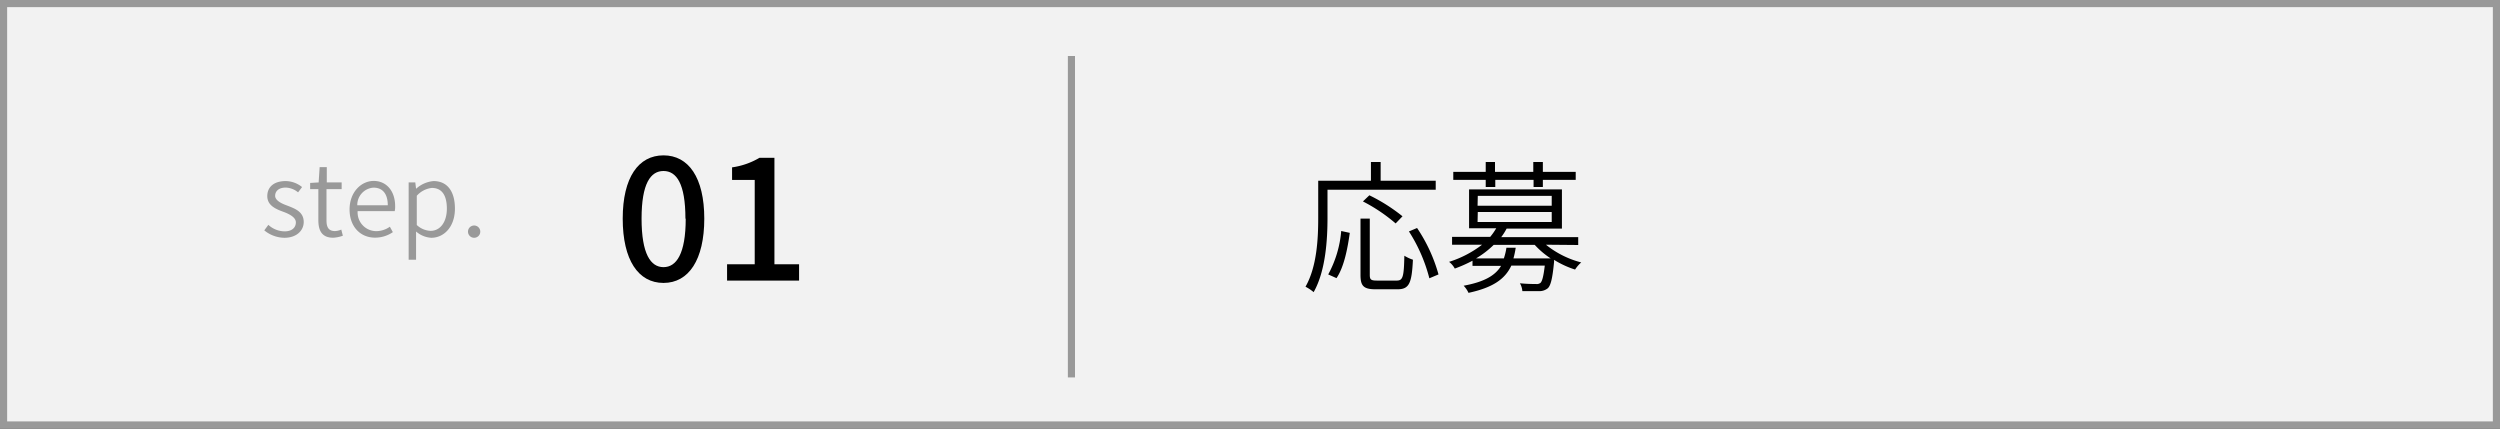 <svg xmlns="http://www.w3.org/2000/svg" viewBox="0 0 350 60"><rect x="0" y="0" width="350" height="60" fill="#333333" stroke="none"/><defs><style>.cls-1{isolation:isolate;}.cls-2,.cls-4{fill:#f2f2f2;}.cls-3{fill:#999;}.cls-4{stroke:#999;stroke-miterlimit:10;}.cls-5{mix-blend-mode:multiply;}</style></defs><title>Asset 8</title><g class="cls-1"><g id="Layer_2" data-name="Layer 2"><g id="デザイン"><rect class="cls-2" x="0.5" y="0.5" width="349" height="59"/><path class="cls-3" d="M349,1V59H1V1H349m1-1H0V60H350V0Z"/><line class="cls-4" x1="150" y1="7.84" x2="150" y2="52.84"/></g><g id="テキスト"><g class="cls-5"><path d="M87.18,30.61c0-5.78,2.21-8.86,5.71-8.86s5.71,3.1,5.71,8.86-2.18,9-5.71,9S87.18,36.4,87.18,30.61Zm8.78,0c0-4.94-1.27-6.67-3.07-6.67s-3.07,1.73-3.07,6.67,1.27,6.79,3.07,6.79S96,35.55,96,30.61Z"/><path d="M101.79,37h3.87V25.19h-3.17V23.43a10.32,10.32,0,0,0,3.84-1.34h2.09V37h3.45v2.28H101.79Z"/></g><g class="cls-5"><path class="cls-3" d="M37,32.25l.57-.77a3.41,3.41,0,0,0,2.28.91c1.06,0,1.57-.56,1.57-1.26s-.91-1.17-1.76-1.48c-1.08-.39-2.24-.9-2.24-2.19s.94-2.11,2.58-2.11a3.71,3.71,0,0,1,2.29.84l-.56.74A2.86,2.86,0,0,0,40,26.26c-1,0-1.48.53-1.48,1.15s.79,1.05,1.66,1.36c1.1.43,2.34.86,2.34,2.31,0,1.2-1,2.21-2.71,2.21A4.51,4.51,0,0,1,37,32.25Z"/><path class="cls-3" d="M44.57,30.83V26.48H43.42v-.87l1.19-.07.14-2.14h1v2.14h2.08v.94H45.71v4.39c0,.92.28,1.48,1.19,1.48a2.42,2.42,0,0,0,.88-.21L48,33a4.58,4.58,0,0,1-1.34.28C45.08,33.29,44.57,32.3,44.57,30.83Z"/><path class="cls-3" d="M48.94,29.33c0-2.45,1.64-4,3.38-4s3,1.36,3,3.54a2.86,2.86,0,0,1-.06.69H50.07a2.62,2.62,0,0,0,2.6,2.8,3.3,3.3,0,0,0,1.91-.62l.42.76a4.37,4.37,0,0,1-2.47.77C50.54,33.29,48.94,31.82,48.94,29.33Zm5.35-.59c0-1.61-.73-2.47-2-2.47a2.43,2.43,0,0,0-2.27,2.47Z"/><path class="cls-3" d="M57.21,25.54h.93l.11.89h0a4.17,4.17,0,0,1,2.44-1.08c2,0,3,1.53,3,3.85,0,2.59-1.56,4.09-3.31,4.09a3.55,3.55,0,0,1-2.13-.88l0,1.33v2.62H57.21Zm5.35,3.67c0-1.7-.58-2.9-2.1-2.9a3.29,3.29,0,0,0-2.11,1.1V31.5a3,3,0,0,0,1.93.82C61.6,32.32,62.56,31.13,62.56,29.21Z"/><path class="cls-3" d="M65.52,32.39a.86.86,0,1,1,.85.9A.86.86,0,0,1,65.52,32.39Z"/></g><path d="M185.85,26.56v3.92c0,3-.24,7.42-1.94,10.42a6,6,0,0,0-1.14-.76c1.62-2.84,1.78-6.82,1.78-9.66V25.3h7.38V22.68h1.36V25.3H201v1.26Zm.1,11.86a15.35,15.35,0,0,0,1.82-6.08l1.2.26c-.3,2.16-.8,4.78-1.86,6.34Zm9.6.86c.86,0,1-.54,1.06-3.48a5.46,5.46,0,0,0,1.2.56c-.16,3.26-.5,4.14-2.16,4.14h-3.06c-1.68,0-2.12-.46-2.12-2V30.6h1.3v7.88c0,.66.16.8,1,.8Zm-.16-8a23.33,23.33,0,0,0-4.58-3.08l.9-.86a24.42,24.42,0,0,1,4.64,2.94Zm3,.64a22.25,22.25,0,0,1,3,6.5l-1.28.54a22.5,22.5,0,0,0-2.86-6.56Z"/><path d="M216.43,34.26a13.08,13.08,0,0,0,4.94,2.48,4.77,4.77,0,0,0-.86,1,13,13,0,0,1-2.94-1.36c0,.1,0,.2,0,.28-.22,2.3-.46,3.28-.86,3.68a1.85,1.85,0,0,1-1.2.42c-.46,0-1.4,0-2.38,0a2.62,2.62,0,0,0-.34-1.1,22,22,0,0,0,2.24.1.85.85,0,0,0,.64-.16c.24-.24.42-.9.6-2.42h-4.68c-.88,1.88-2.56,3.08-6,3.82a3.6,3.6,0,0,0-.68-1c2.92-.54,4.44-1.44,5.24-2.78h-4V36.5a19.19,19.19,0,0,1-2.48,1.1,3,3,0,0,0-.8-.94,14.91,14.91,0,0,0,4.62-2.4h-4.2v-1.1h5.34a8.74,8.74,0,0,0,.84-1.2h-3.8V26.52h13V32h-7.74a8.6,8.6,0,0,1-.76,1.2h10.78v1.1ZM208,25.18h-4.54V24.06H208V22.68h1.3v1.38h5.36V22.68H216v1.38h4.6v1.12H216v1h-1.3v-1h-5.36v1H208Zm9.1,11a11.69,11.69,0,0,1-2.24-1.9h-5.74a13.06,13.06,0,0,1-2.48,1.9h3.9a8.66,8.66,0,0,0,.36-1.5h1.3a11.71,11.71,0,0,1-.32,1.5Zm-10.24-7.38h10.38V27.42H206.89Zm0,2.28h10.38v-1.4H206.89Z"/></g></g></g></svg>
